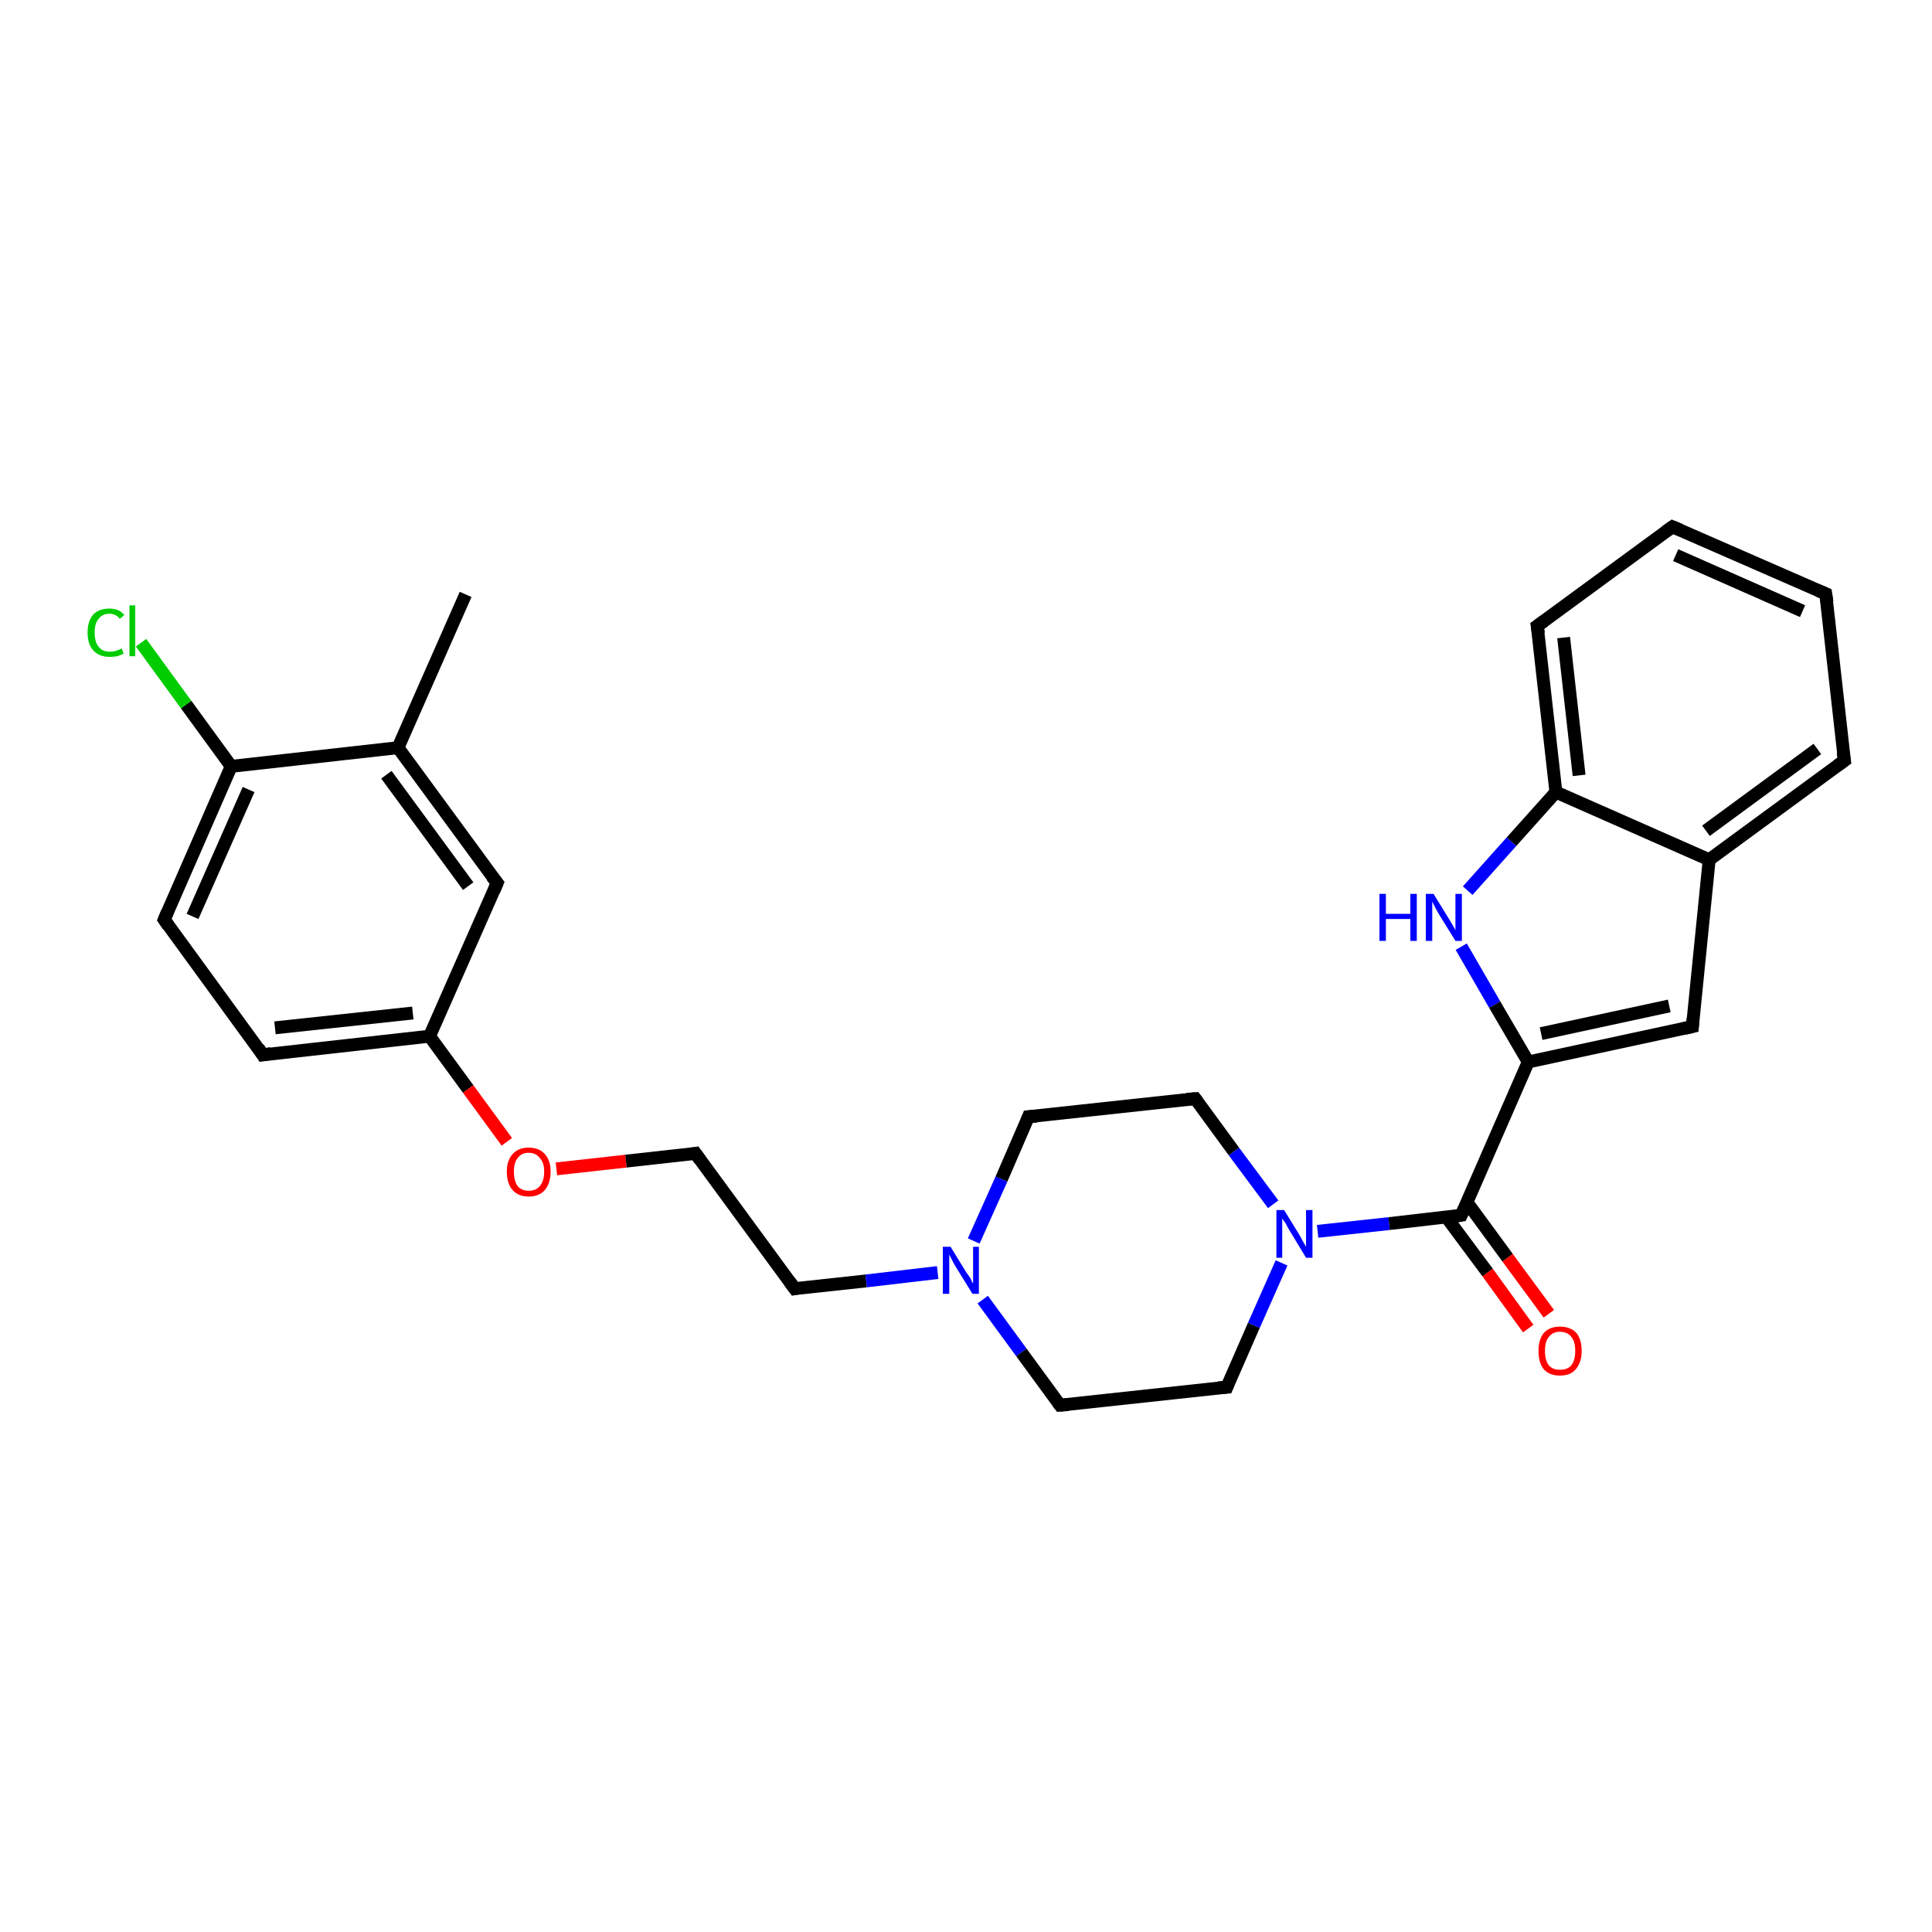 <?xml version='1.0' encoding='iso-8859-1'?>
<svg version='1.1' baseProfile='full'
              xmlns='http://www.w3.org/2000/svg'
                      xmlns:rdkit='http://www.rdkit.org/xml'
                      xmlns:xlink='http://www.w3.org/1999/xlink'
                  xml:space='preserve'
width='300px' height='300px' viewBox='0 0 300 300'>
<!-- END OF HEADER -->
<rect style='opacity:1.0;fill:#FFFFFF;stroke:none' width='300.0' height='300.0' x='0.0' y='0.0'> </rect>
<path class='bond-0 atom-0 atom-1' d='M 72.3,92.3 L 61.8,116.1' style='fill:none;fill-rule:evenodd;stroke:#000000;stroke-width:2.0px;stroke-linecap:butt;stroke-linejoin:miter;stroke-opacity:1' />
<path class='bond-1 atom-1 atom-2' d='M 61.8,116.1 L 77.2,137.1' style='fill:none;fill-rule:evenodd;stroke:#000000;stroke-width:2.0px;stroke-linecap:butt;stroke-linejoin:miter;stroke-opacity:1' />
<path class='bond-1 atom-1 atom-2' d='M 60.0,120.3 L 72.7,137.6' style='fill:none;fill-rule:evenodd;stroke:#000000;stroke-width:2.0px;stroke-linecap:butt;stroke-linejoin:miter;stroke-opacity:1' />
<path class='bond-2 atom-2 atom-3' d='M 77.2,137.1 L 66.7,160.9' style='fill:none;fill-rule:evenodd;stroke:#000000;stroke-width:2.0px;stroke-linecap:butt;stroke-linejoin:miter;stroke-opacity:1' />
<path class='bond-3 atom-3 atom-4' d='M 66.7,160.9 L 72.7,169.1' style='fill:none;fill-rule:evenodd;stroke:#000000;stroke-width:2.0px;stroke-linecap:butt;stroke-linejoin:miter;stroke-opacity:1' />
<path class='bond-3 atom-3 atom-4' d='M 72.7,169.1 L 78.7,177.3' style='fill:none;fill-rule:evenodd;stroke:#FF0000;stroke-width:2.0px;stroke-linecap:butt;stroke-linejoin:miter;stroke-opacity:1' />
<path class='bond-4 atom-4 atom-5' d='M 86.4,181.5 L 97.2,180.3' style='fill:none;fill-rule:evenodd;stroke:#FF0000;stroke-width:2.0px;stroke-linecap:butt;stroke-linejoin:miter;stroke-opacity:1' />
<path class='bond-4 atom-4 atom-5' d='M 97.2,180.3 L 108.0,179.1' style='fill:none;fill-rule:evenodd;stroke:#000000;stroke-width:2.0px;stroke-linecap:butt;stroke-linejoin:miter;stroke-opacity:1' />
<path class='bond-5 atom-5 atom-6' d='M 108.0,179.1 L 123.4,200.1' style='fill:none;fill-rule:evenodd;stroke:#000000;stroke-width:2.0px;stroke-linecap:butt;stroke-linejoin:miter;stroke-opacity:1' />
<path class='bond-6 atom-6 atom-7' d='M 123.4,200.1 L 134.5,198.9' style='fill:none;fill-rule:evenodd;stroke:#000000;stroke-width:2.0px;stroke-linecap:butt;stroke-linejoin:miter;stroke-opacity:1' />
<path class='bond-6 atom-6 atom-7' d='M 134.5,198.9 L 145.6,197.6' style='fill:none;fill-rule:evenodd;stroke:#0000FF;stroke-width:2.0px;stroke-linecap:butt;stroke-linejoin:miter;stroke-opacity:1' />
<path class='bond-7 atom-7 atom-8' d='M 152.6,201.8 L 158.6,210.0' style='fill:none;fill-rule:evenodd;stroke:#0000FF;stroke-width:2.0px;stroke-linecap:butt;stroke-linejoin:miter;stroke-opacity:1' />
<path class='bond-7 atom-7 atom-8' d='M 158.6,210.0 L 164.6,218.2' style='fill:none;fill-rule:evenodd;stroke:#000000;stroke-width:2.0px;stroke-linecap:butt;stroke-linejoin:miter;stroke-opacity:1' />
<path class='bond-8 atom-8 atom-9' d='M 164.6,218.2 L 190.5,215.4' style='fill:none;fill-rule:evenodd;stroke:#000000;stroke-width:2.0px;stroke-linecap:butt;stroke-linejoin:miter;stroke-opacity:1' />
<path class='bond-9 atom-9 atom-10' d='M 190.5,215.4 L 194.7,205.8' style='fill:none;fill-rule:evenodd;stroke:#000000;stroke-width:2.0px;stroke-linecap:butt;stroke-linejoin:miter;stroke-opacity:1' />
<path class='bond-9 atom-9 atom-10' d='M 194.7,205.8 L 199.0,196.1' style='fill:none;fill-rule:evenodd;stroke:#0000FF;stroke-width:2.0px;stroke-linecap:butt;stroke-linejoin:miter;stroke-opacity:1' />
<path class='bond-10 atom-10 atom-11' d='M 197.7,187.0 L 191.6,178.8' style='fill:none;fill-rule:evenodd;stroke:#0000FF;stroke-width:2.0px;stroke-linecap:butt;stroke-linejoin:miter;stroke-opacity:1' />
<path class='bond-10 atom-10 atom-11' d='M 191.6,178.8 L 185.6,170.6' style='fill:none;fill-rule:evenodd;stroke:#000000;stroke-width:2.0px;stroke-linecap:butt;stroke-linejoin:miter;stroke-opacity:1' />
<path class='bond-11 atom-11 atom-12' d='M 185.6,170.6 L 159.7,173.4' style='fill:none;fill-rule:evenodd;stroke:#000000;stroke-width:2.0px;stroke-linecap:butt;stroke-linejoin:miter;stroke-opacity:1' />
<path class='bond-12 atom-10 atom-13' d='M 204.6,191.2 L 215.7,190.0' style='fill:none;fill-rule:evenodd;stroke:#0000FF;stroke-width:2.0px;stroke-linecap:butt;stroke-linejoin:miter;stroke-opacity:1' />
<path class='bond-12 atom-10 atom-13' d='M 215.7,190.0 L 226.9,188.7' style='fill:none;fill-rule:evenodd;stroke:#000000;stroke-width:2.0px;stroke-linecap:butt;stroke-linejoin:miter;stroke-opacity:1' />
<path class='bond-13 atom-13 atom-14' d='M 224.6,189.0 L 231.0,197.6' style='fill:none;fill-rule:evenodd;stroke:#000000;stroke-width:2.0px;stroke-linecap:butt;stroke-linejoin:miter;stroke-opacity:1' />
<path class='bond-13 atom-13 atom-14' d='M 231.0,197.6 L 237.3,206.3' style='fill:none;fill-rule:evenodd;stroke:#FF0000;stroke-width:2.0px;stroke-linecap:butt;stroke-linejoin:miter;stroke-opacity:1' />
<path class='bond-13 atom-13 atom-14' d='M 227.8,186.7 L 234.1,195.3' style='fill:none;fill-rule:evenodd;stroke:#000000;stroke-width:2.0px;stroke-linecap:butt;stroke-linejoin:miter;stroke-opacity:1' />
<path class='bond-13 atom-13 atom-14' d='M 234.1,195.3 L 240.5,204.0' style='fill:none;fill-rule:evenodd;stroke:#FF0000;stroke-width:2.0px;stroke-linecap:butt;stroke-linejoin:miter;stroke-opacity:1' />
<path class='bond-14 atom-13 atom-15' d='M 226.9,188.7 L 237.3,164.9' style='fill:none;fill-rule:evenodd;stroke:#000000;stroke-width:2.0px;stroke-linecap:butt;stroke-linejoin:miter;stroke-opacity:1' />
<path class='bond-15 atom-15 atom-16' d='M 237.3,164.9 L 262.8,159.4' style='fill:none;fill-rule:evenodd;stroke:#000000;stroke-width:2.0px;stroke-linecap:butt;stroke-linejoin:miter;stroke-opacity:1' />
<path class='bond-15 atom-15 atom-16' d='M 239.3,160.5 L 259.2,156.2' style='fill:none;fill-rule:evenodd;stroke:#000000;stroke-width:2.0px;stroke-linecap:butt;stroke-linejoin:miter;stroke-opacity:1' />
<path class='bond-16 atom-16 atom-17' d='M 262.8,159.4 L 265.4,133.5' style='fill:none;fill-rule:evenodd;stroke:#000000;stroke-width:2.0px;stroke-linecap:butt;stroke-linejoin:miter;stroke-opacity:1' />
<path class='bond-17 atom-17 atom-18' d='M 265.4,133.5 L 286.4,118.1' style='fill:none;fill-rule:evenodd;stroke:#000000;stroke-width:2.0px;stroke-linecap:butt;stroke-linejoin:miter;stroke-opacity:1' />
<path class='bond-17 atom-17 atom-18' d='M 264.9,129.0 L 282.2,116.3' style='fill:none;fill-rule:evenodd;stroke:#000000;stroke-width:2.0px;stroke-linecap:butt;stroke-linejoin:miter;stroke-opacity:1' />
<path class='bond-18 atom-18 atom-19' d='M 286.4,118.1 L 283.5,92.2' style='fill:none;fill-rule:evenodd;stroke:#000000;stroke-width:2.0px;stroke-linecap:butt;stroke-linejoin:miter;stroke-opacity:1' />
<path class='bond-19 atom-19 atom-20' d='M 283.5,92.2 L 259.7,81.8' style='fill:none;fill-rule:evenodd;stroke:#000000;stroke-width:2.0px;stroke-linecap:butt;stroke-linejoin:miter;stroke-opacity:1' />
<path class='bond-19 atom-19 atom-20' d='M 279.9,94.9 L 260.2,86.2' style='fill:none;fill-rule:evenodd;stroke:#000000;stroke-width:2.0px;stroke-linecap:butt;stroke-linejoin:miter;stroke-opacity:1' />
<path class='bond-20 atom-20 atom-21' d='M 259.7,81.8 L 238.7,97.2' style='fill:none;fill-rule:evenodd;stroke:#000000;stroke-width:2.0px;stroke-linecap:butt;stroke-linejoin:miter;stroke-opacity:1' />
<path class='bond-21 atom-21 atom-22' d='M 238.7,97.2 L 241.6,123.0' style='fill:none;fill-rule:evenodd;stroke:#000000;stroke-width:2.0px;stroke-linecap:butt;stroke-linejoin:miter;stroke-opacity:1' />
<path class='bond-21 atom-21 atom-22' d='M 242.8,99.0 L 245.2,120.4' style='fill:none;fill-rule:evenodd;stroke:#000000;stroke-width:2.0px;stroke-linecap:butt;stroke-linejoin:miter;stroke-opacity:1' />
<path class='bond-22 atom-22 atom-23' d='M 241.6,123.0 L 234.7,130.7' style='fill:none;fill-rule:evenodd;stroke:#000000;stroke-width:2.0px;stroke-linecap:butt;stroke-linejoin:miter;stroke-opacity:1' />
<path class='bond-22 atom-22 atom-23' d='M 234.7,130.7 L 227.9,138.3' style='fill:none;fill-rule:evenodd;stroke:#0000FF;stroke-width:2.0px;stroke-linecap:butt;stroke-linejoin:miter;stroke-opacity:1' />
<path class='bond-23 atom-3 atom-24' d='M 66.7,160.9 L 40.8,163.8' style='fill:none;fill-rule:evenodd;stroke:#000000;stroke-width:2.0px;stroke-linecap:butt;stroke-linejoin:miter;stroke-opacity:1' />
<path class='bond-23 atom-3 atom-24' d='M 64.1,157.3 L 42.7,159.6' style='fill:none;fill-rule:evenodd;stroke:#000000;stroke-width:2.0px;stroke-linecap:butt;stroke-linejoin:miter;stroke-opacity:1' />
<path class='bond-24 atom-24 atom-25' d='M 40.8,163.8 L 25.5,142.8' style='fill:none;fill-rule:evenodd;stroke:#000000;stroke-width:2.0px;stroke-linecap:butt;stroke-linejoin:miter;stroke-opacity:1' />
<path class='bond-25 atom-25 atom-26' d='M 25.5,142.8 L 35.9,119.0' style='fill:none;fill-rule:evenodd;stroke:#000000;stroke-width:2.0px;stroke-linecap:butt;stroke-linejoin:miter;stroke-opacity:1' />
<path class='bond-25 atom-25 atom-26' d='M 29.9,142.3 L 38.6,122.6' style='fill:none;fill-rule:evenodd;stroke:#000000;stroke-width:2.0px;stroke-linecap:butt;stroke-linejoin:miter;stroke-opacity:1' />
<path class='bond-26 atom-26 atom-27' d='M 35.9,119.0 L 28.9,109.4' style='fill:none;fill-rule:evenodd;stroke:#000000;stroke-width:2.0px;stroke-linecap:butt;stroke-linejoin:miter;stroke-opacity:1' />
<path class='bond-26 atom-26 atom-27' d='M 28.9,109.4 L 21.9,99.8' style='fill:none;fill-rule:evenodd;stroke:#00CC00;stroke-width:2.0px;stroke-linecap:butt;stroke-linejoin:miter;stroke-opacity:1' />
<path class='bond-27 atom-26 atom-1' d='M 35.9,119.0 L 61.8,116.1' style='fill:none;fill-rule:evenodd;stroke:#000000;stroke-width:2.0px;stroke-linecap:butt;stroke-linejoin:miter;stroke-opacity:1' />
<path class='bond-28 atom-12 atom-7' d='M 159.7,173.4 L 155.5,183.1' style='fill:none;fill-rule:evenodd;stroke:#000000;stroke-width:2.0px;stroke-linecap:butt;stroke-linejoin:miter;stroke-opacity:1' />
<path class='bond-28 atom-12 atom-7' d='M 155.5,183.1 L 151.2,192.7' style='fill:none;fill-rule:evenodd;stroke:#0000FF;stroke-width:2.0px;stroke-linecap:butt;stroke-linejoin:miter;stroke-opacity:1' />
<path class='bond-29 atom-23 atom-15' d='M 226.9,147.0 L 232.1,156.0' style='fill:none;fill-rule:evenodd;stroke:#0000FF;stroke-width:2.0px;stroke-linecap:butt;stroke-linejoin:miter;stroke-opacity:1' />
<path class='bond-29 atom-23 atom-15' d='M 232.1,156.0 L 237.3,164.9' style='fill:none;fill-rule:evenodd;stroke:#000000;stroke-width:2.0px;stroke-linecap:butt;stroke-linejoin:miter;stroke-opacity:1' />
<path class='bond-30 atom-22 atom-17' d='M 241.6,123.0 L 265.4,133.5' style='fill:none;fill-rule:evenodd;stroke:#000000;stroke-width:2.0px;stroke-linecap:butt;stroke-linejoin:miter;stroke-opacity:1' />
<path d='M 76.4,136.1 L 77.2,137.1 L 76.7,138.3' style='fill:none;stroke:#000000;stroke-width:2.0px;stroke-linecap:butt;stroke-linejoin:miter;stroke-opacity:1;' />
<path d='M 107.4,179.2 L 108.0,179.1 L 108.7,180.1' style='fill:none;stroke:#000000;stroke-width:2.0px;stroke-linecap:butt;stroke-linejoin:miter;stroke-opacity:1;' />
<path d='M 122.6,199.0 L 123.4,200.1 L 123.9,200.0' style='fill:none;stroke:#000000;stroke-width:2.0px;stroke-linecap:butt;stroke-linejoin:miter;stroke-opacity:1;' />
<path d='M 164.3,217.8 L 164.6,218.2 L 165.9,218.1' style='fill:none;stroke:#000000;stroke-width:2.0px;stroke-linecap:butt;stroke-linejoin:miter;stroke-opacity:1;' />
<path d='M 189.2,215.5 L 190.5,215.4 L 190.7,214.9' style='fill:none;stroke:#000000;stroke-width:2.0px;stroke-linecap:butt;stroke-linejoin:miter;stroke-opacity:1;' />
<path d='M 185.9,171.0 L 185.6,170.6 L 184.3,170.7' style='fill:none;stroke:#000000;stroke-width:2.0px;stroke-linecap:butt;stroke-linejoin:miter;stroke-opacity:1;' />
<path d='M 161.0,173.3 L 159.7,173.4 L 159.5,173.9' style='fill:none;stroke:#000000;stroke-width:2.0px;stroke-linecap:butt;stroke-linejoin:miter;stroke-opacity:1;' />
<path d='M 226.3,188.8 L 226.9,188.7 L 227.4,187.6' style='fill:none;stroke:#000000;stroke-width:2.0px;stroke-linecap:butt;stroke-linejoin:miter;stroke-opacity:1;' />
<path d='M 261.5,159.7 L 262.8,159.4 L 262.9,158.1' style='fill:none;stroke:#000000;stroke-width:2.0px;stroke-linecap:butt;stroke-linejoin:miter;stroke-opacity:1;' />
<path d='M 285.3,118.9 L 286.4,118.1 L 286.2,116.8' style='fill:none;stroke:#000000;stroke-width:2.0px;stroke-linecap:butt;stroke-linejoin:miter;stroke-opacity:1;' />
<path d='M 283.7,93.5 L 283.5,92.2 L 282.3,91.7' style='fill:none;stroke:#000000;stroke-width:2.0px;stroke-linecap:butt;stroke-linejoin:miter;stroke-opacity:1;' />
<path d='M 260.9,82.3 L 259.7,81.8 L 258.7,82.5' style='fill:none;stroke:#000000;stroke-width:2.0px;stroke-linecap:butt;stroke-linejoin:miter;stroke-opacity:1;' />
<path d='M 239.8,96.4 L 238.7,97.2 L 238.9,98.4' style='fill:none;stroke:#000000;stroke-width:2.0px;stroke-linecap:butt;stroke-linejoin:miter;stroke-opacity:1;' />
<path d='M 42.1,163.6 L 40.8,163.8 L 40.1,162.7' style='fill:none;stroke:#000000;stroke-width:2.0px;stroke-linecap:butt;stroke-linejoin:miter;stroke-opacity:1;' />
<path d='M 26.2,143.8 L 25.5,142.8 L 26.0,141.6' style='fill:none;stroke:#000000;stroke-width:2.0px;stroke-linecap:butt;stroke-linejoin:miter;stroke-opacity:1;' />
<path class='atom-4' d='M 78.7 181.9
Q 78.7 180.2, 79.6 179.2
Q 80.5 178.2, 82.1 178.2
Q 83.7 178.2, 84.6 179.2
Q 85.5 180.2, 85.5 181.9
Q 85.5 183.7, 84.6 184.8
Q 83.7 185.8, 82.1 185.8
Q 80.5 185.8, 79.6 184.8
Q 78.7 183.8, 78.7 181.9
M 82.1 184.9
Q 83.2 184.9, 83.8 184.2
Q 84.5 183.4, 84.5 181.9
Q 84.5 180.5, 83.8 179.8
Q 83.2 179.0, 82.1 179.0
Q 81.0 179.0, 80.4 179.8
Q 79.8 180.5, 79.8 181.9
Q 79.8 183.4, 80.4 184.2
Q 81.0 184.9, 82.1 184.9
' fill='#FF0000'/>
<path class='atom-7' d='M 147.6 193.6
L 150.0 197.5
Q 150.3 197.9, 150.7 198.5
Q 151.0 199.2, 151.1 199.3
L 151.1 193.6
L 152.0 193.6
L 152.0 200.9
L 151.0 200.9
L 148.4 196.7
Q 148.1 196.2, 147.8 195.6
Q 147.5 195.0, 147.4 194.8
L 147.4 200.9
L 146.4 200.9
L 146.4 193.6
L 147.6 193.6
' fill='#0000FF'/>
<path class='atom-10' d='M 199.4 187.9
L 201.8 191.8
Q 202.0 192.2, 202.4 192.9
Q 202.8 193.6, 202.8 193.6
L 202.8 187.9
L 203.8 187.9
L 203.8 195.3
L 202.8 195.3
L 200.2 191.0
Q 199.9 190.5, 199.6 189.9
Q 199.2 189.4, 199.1 189.2
L 199.1 195.3
L 198.2 195.3
L 198.2 187.9
L 199.4 187.9
' fill='#0000FF'/>
<path class='atom-14' d='M 238.9 209.8
Q 238.9 208.0, 239.7 207.0
Q 240.6 206.0, 242.2 206.0
Q 243.9 206.0, 244.8 207.0
Q 245.6 208.0, 245.6 209.8
Q 245.6 211.5, 244.7 212.6
Q 243.9 213.6, 242.2 213.6
Q 240.6 213.6, 239.7 212.6
Q 238.9 211.6, 238.9 209.8
M 242.2 212.7
Q 243.4 212.7, 244.0 212.0
Q 244.6 211.2, 244.6 209.8
Q 244.6 208.3, 244.0 207.6
Q 243.4 206.8, 242.2 206.8
Q 241.1 206.8, 240.5 207.6
Q 239.9 208.3, 239.9 209.8
Q 239.9 211.2, 240.5 212.0
Q 241.1 212.7, 242.2 212.7
' fill='#FF0000'/>
<path class='atom-23' d='M 214.2 138.8
L 215.2 138.8
L 215.2 141.9
L 219.0 141.9
L 219.0 138.8
L 220.0 138.8
L 220.0 146.1
L 219.0 146.1
L 219.0 142.7
L 215.2 142.7
L 215.2 146.1
L 214.2 146.1
L 214.2 138.8
' fill='#0000FF'/>
<path class='atom-23' d='M 222.6 138.8
L 225.0 142.7
Q 225.2 143.0, 225.6 143.7
Q 226.0 144.4, 226.0 144.5
L 226.0 138.8
L 227.0 138.8
L 227.0 146.1
L 226.0 146.1
L 223.4 141.9
Q 223.1 141.4, 222.8 140.8
Q 222.5 140.2, 222.4 140.0
L 222.4 146.1
L 221.4 146.1
L 221.4 138.8
L 222.6 138.8
' fill='#0000FF'/>
<path class='atom-27' d='M 13.6 98.2
Q 13.6 96.4, 14.5 95.4
Q 15.4 94.5, 17.0 94.5
Q 18.5 94.5, 19.3 95.5
L 18.6 96.1
Q 18.0 95.3, 17.0 95.3
Q 15.9 95.3, 15.3 96.1
Q 14.7 96.8, 14.7 98.2
Q 14.7 99.7, 15.3 100.4
Q 15.9 101.2, 17.1 101.2
Q 17.9 101.2, 18.9 100.7
L 19.2 101.5
Q 18.8 101.7, 18.2 101.9
Q 17.6 102.0, 17.0 102.0
Q 15.4 102.0, 14.5 101.0
Q 13.6 100.1, 13.6 98.2
' fill='#00CC00'/>
<path class='atom-27' d='M 20.1 94.0
L 21.0 94.0
L 21.0 101.9
L 20.1 101.9
L 20.1 94.0
' fill='#00CC00'/>
</svg>
